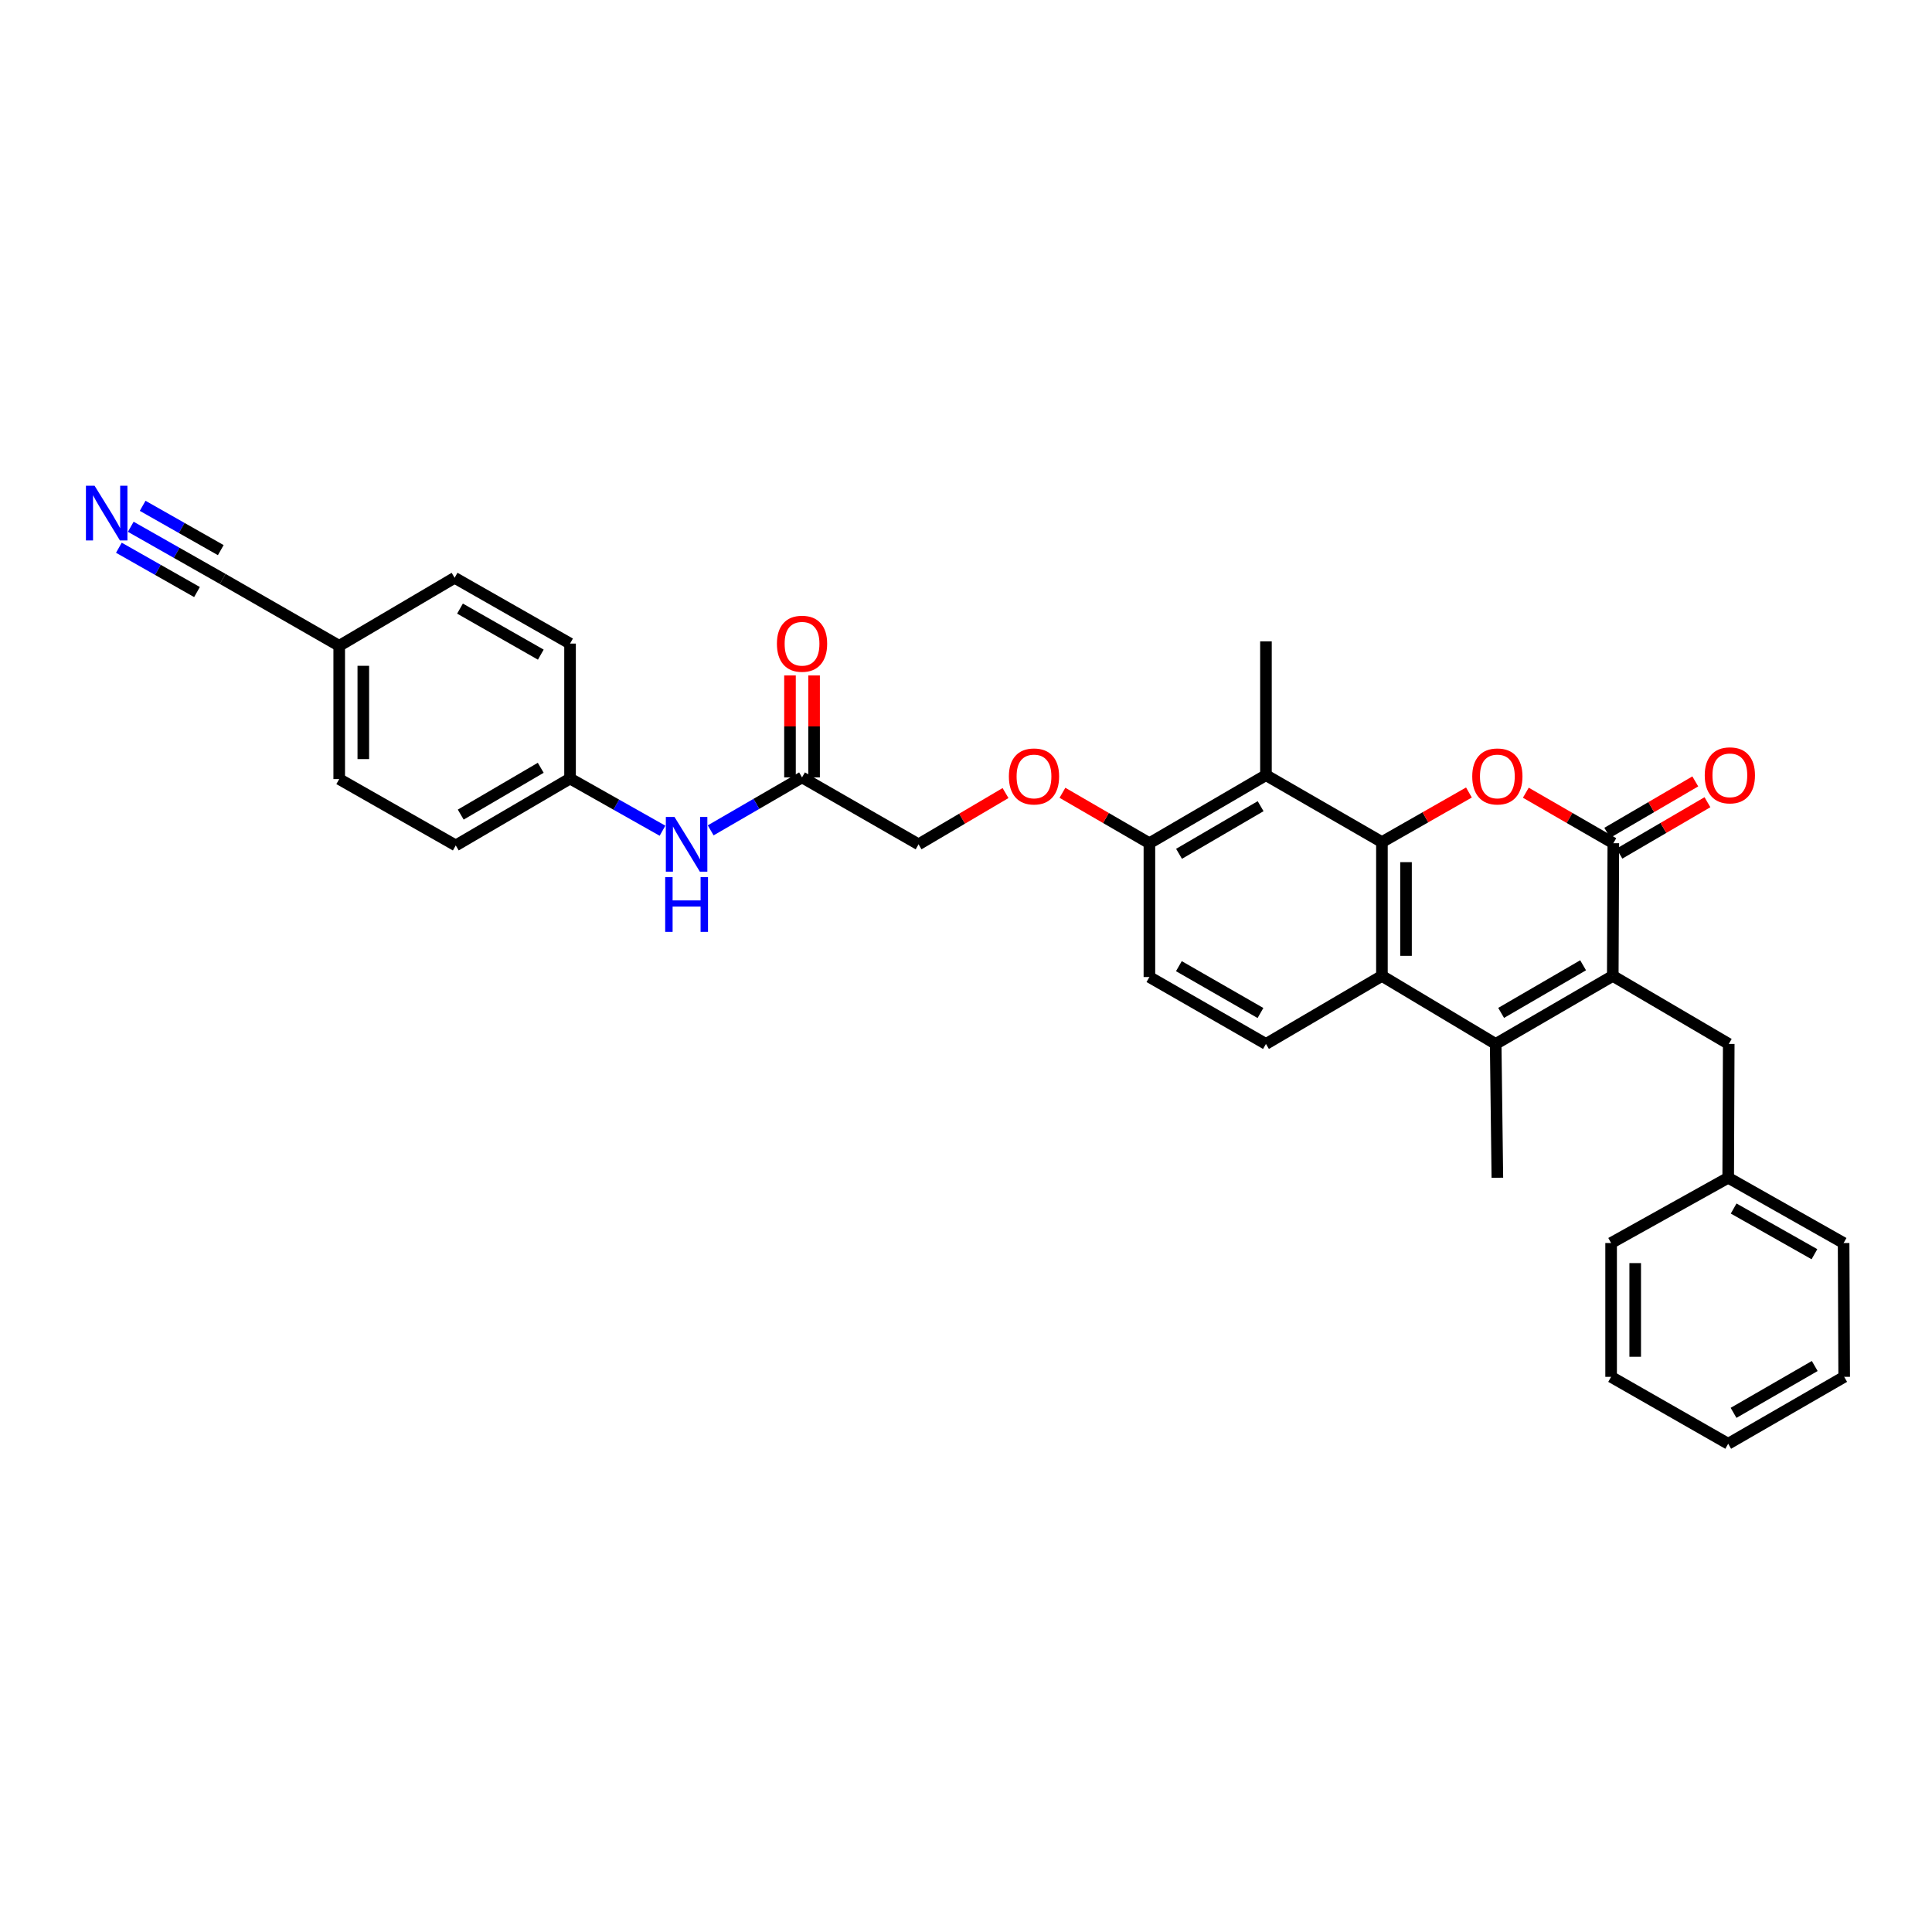 <?xml version='1.0' encoding='iso-8859-1'?>
<svg version='1.1' baseProfile='full'
              xmlns='http://www.w3.org/2000/svg'
                      xmlns:rdkit='http://www.rdkit.org/xml'
                      xmlns:xlink='http://www.w3.org/1999/xlink'
                  xml:space='preserve'
width='1000px' height='1000px' viewBox='0 0 1000 1000'>
<!-- END OF HEADER -->
<rect style='opacity:1.0;fill:#FFFFFF;stroke:none' width='1000' height='1000' x='0' y='0'> </rect>
<path class='bond-1' d='M 715.282,435.863 L 737.797,423.029' style='fill:none;fill-rule:evenodd;stroke:#000000;stroke-width:6px;stroke-linecap:butt;stroke-linejoin:miter;stroke-opacity:1' />
<path class='bond-1' d='M 737.797,423.029 L 760.312,410.194' style='fill:none;fill-rule:evenodd;stroke:#FF0000;stroke-width:6px;stroke-linecap:butt;stroke-linejoin:miter;stroke-opacity:1' />
<path class='bond-4' d='M 715.282,435.863 L 715.282,505.126' style='fill:none;fill-rule:evenodd;stroke:#000000;stroke-width:6px;stroke-linecap:butt;stroke-linejoin:miter;stroke-opacity:1' />
<path class='bond-4' d='M 727.753,446.253 L 727.753,494.737' style='fill:none;fill-rule:evenodd;stroke:#000000;stroke-width:6px;stroke-linecap:butt;stroke-linejoin:miter;stroke-opacity:1' />
<path class='bond-5' d='M 715.282,435.863 L 655.254,401.229' style='fill:none;fill-rule:evenodd;stroke:#000000;stroke-width:6px;stroke-linecap:butt;stroke-linejoin:miter;stroke-opacity:1' />
<path class='bond-0' d='M 834.768,505.126 L 774.159,540.343' style='fill:none;fill-rule:evenodd;stroke:#000000;stroke-width:6px;stroke-linecap:butt;stroke-linejoin:miter;stroke-opacity:1' />
<path class='bond-0' d='M 819.411,499.626 L 776.985,524.278' style='fill:none;fill-rule:evenodd;stroke:#000000;stroke-width:6px;stroke-linecap:butt;stroke-linejoin:miter;stroke-opacity:1' />
<path class='bond-11' d='M 834.768,505.126 L 894.795,540.343' style='fill:none;fill-rule:evenodd;stroke:#000000;stroke-width:6px;stroke-linecap:butt;stroke-linejoin:miter;stroke-opacity:1' />
<path class='bond-32' d='M 834.768,505.126 L 835.059,436.445' style='fill:none;fill-rule:evenodd;stroke:#000000;stroke-width:6px;stroke-linecap:butt;stroke-linejoin:miter;stroke-opacity:1' />
<path class='bond-2' d='M 789.764,410.306 L 812.412,423.376' style='fill:none;fill-rule:evenodd;stroke:#FF0000;stroke-width:6px;stroke-linecap:butt;stroke-linejoin:miter;stroke-opacity:1' />
<path class='bond-2' d='M 812.412,423.376 L 835.059,436.445' style='fill:none;fill-rule:evenodd;stroke:#000000;stroke-width:6px;stroke-linecap:butt;stroke-linejoin:miter;stroke-opacity:1' />
<path class='bond-12' d='M 838.203,441.83 L 860.986,428.527' style='fill:none;fill-rule:evenodd;stroke:#000000;stroke-width:6px;stroke-linecap:butt;stroke-linejoin:miter;stroke-opacity:1' />
<path class='bond-12' d='M 860.986,428.527 L 883.769,415.224' style='fill:none;fill-rule:evenodd;stroke:#FF0000;stroke-width:6px;stroke-linecap:butt;stroke-linejoin:miter;stroke-opacity:1' />
<path class='bond-12' d='M 831.915,431.061 L 854.697,417.757' style='fill:none;fill-rule:evenodd;stroke:#000000;stroke-width:6px;stroke-linecap:butt;stroke-linejoin:miter;stroke-opacity:1' />
<path class='bond-12' d='M 854.697,417.757 L 877.48,404.454' style='fill:none;fill-rule:evenodd;stroke:#FF0000;stroke-width:6px;stroke-linecap:butt;stroke-linejoin:miter;stroke-opacity:1' />
<path class='bond-3' d='M 774.159,540.343 L 715.282,505.126' style='fill:none;fill-rule:evenodd;stroke:#000000;stroke-width:6px;stroke-linecap:butt;stroke-linejoin:miter;stroke-opacity:1' />
<path class='bond-20' d='M 774.159,540.343 L 775.032,609.606' style='fill:none;fill-rule:evenodd;stroke:#000000;stroke-width:6px;stroke-linecap:butt;stroke-linejoin:miter;stroke-opacity:1' />
<path class='bond-7' d='M 715.282,505.126 L 655.254,540.343' style='fill:none;fill-rule:evenodd;stroke:#000000;stroke-width:6px;stroke-linecap:butt;stroke-linejoin:miter;stroke-opacity:1' />
<path class='bond-8' d='M 655.254,401.229 L 594.929,436.445' style='fill:none;fill-rule:evenodd;stroke:#000000;stroke-width:6px;stroke-linecap:butt;stroke-linejoin:miter;stroke-opacity:1' />
<path class='bond-8' d='M 652.493,417.281 L 610.265,441.933' style='fill:none;fill-rule:evenodd;stroke:#000000;stroke-width:6px;stroke-linecap:butt;stroke-linejoin:miter;stroke-opacity:1' />
<path class='bond-22' d='M 655.254,401.229 L 655.254,331.966' style='fill:none;fill-rule:evenodd;stroke:#000000;stroke-width:6px;stroke-linecap:butt;stroke-linejoin:miter;stroke-opacity:1' />
<path class='bond-6' d='M 67.683,272.657 L 91.467,286.151' style='fill:none;fill-rule:evenodd;stroke:#0000FF;stroke-width:6px;stroke-linecap:butt;stroke-linejoin:miter;stroke-opacity:1' />
<path class='bond-6' d='M 91.467,286.151 L 115.251,299.645' style='fill:none;fill-rule:evenodd;stroke:#000000;stroke-width:6px;stroke-linecap:butt;stroke-linejoin:miter;stroke-opacity:1' />
<path class='bond-6' d='M 61.529,283.504 L 81.745,294.974' style='fill:none;fill-rule:evenodd;stroke:#0000FF;stroke-width:6px;stroke-linecap:butt;stroke-linejoin:miter;stroke-opacity:1' />
<path class='bond-6' d='M 81.745,294.974 L 101.962,306.444' style='fill:none;fill-rule:evenodd;stroke:#000000;stroke-width:6px;stroke-linecap:butt;stroke-linejoin:miter;stroke-opacity:1' />
<path class='bond-6' d='M 73.837,261.81 L 94.053,273.28' style='fill:none;fill-rule:evenodd;stroke:#0000FF;stroke-width:6px;stroke-linecap:butt;stroke-linejoin:miter;stroke-opacity:1' />
<path class='bond-6' d='M 94.053,273.28 L 114.27,284.75' style='fill:none;fill-rule:evenodd;stroke:#000000;stroke-width:6px;stroke-linecap:butt;stroke-linejoin:miter;stroke-opacity:1' />
<path class='bond-33' d='M 655.254,540.343 L 594.929,505.708' style='fill:none;fill-rule:evenodd;stroke:#000000;stroke-width:6px;stroke-linecap:butt;stroke-linejoin:miter;stroke-opacity:1' />
<path class='bond-33' d='M 652.415,524.333 L 610.187,500.088' style='fill:none;fill-rule:evenodd;stroke:#000000;stroke-width:6px;stroke-linecap:butt;stroke-linejoin:miter;stroke-opacity:1' />
<path class='bond-14' d='M 594.929,436.445 L 572.424,423.394' style='fill:none;fill-rule:evenodd;stroke:#000000;stroke-width:6px;stroke-linecap:butt;stroke-linejoin:miter;stroke-opacity:1' />
<path class='bond-14' d='M 572.424,423.394 L 549.919,410.344' style='fill:none;fill-rule:evenodd;stroke:#FF0000;stroke-width:6px;stroke-linecap:butt;stroke-linejoin:miter;stroke-opacity:1' />
<path class='bond-15' d='M 594.929,436.445 L 594.929,505.708' style='fill:none;fill-rule:evenodd;stroke:#000000;stroke-width:6px;stroke-linecap:butt;stroke-linejoin:miter;stroke-opacity:1' />
<path class='bond-9' d='M 115.251,299.645 L 175.576,334.273' style='fill:none;fill-rule:evenodd;stroke:#000000;stroke-width:6px;stroke-linecap:butt;stroke-linejoin:miter;stroke-opacity:1' />
<path class='bond-10' d='M 415.131,402.379 L 475.443,437.02' style='fill:none;fill-rule:evenodd;stroke:#000000;stroke-width:6px;stroke-linecap:butt;stroke-linejoin:miter;stroke-opacity:1' />
<path class='bond-13' d='M 415.131,402.379 L 391.49,416.086' style='fill:none;fill-rule:evenodd;stroke:#000000;stroke-width:6px;stroke-linecap:butt;stroke-linejoin:miter;stroke-opacity:1' />
<path class='bond-13' d='M 391.49,416.086 L 367.848,429.793' style='fill:none;fill-rule:evenodd;stroke:#0000FF;stroke-width:6px;stroke-linecap:butt;stroke-linejoin:miter;stroke-opacity:1' />
<path class='bond-16' d='M 421.367,402.379 L 421.367,375.993' style='fill:none;fill-rule:evenodd;stroke:#000000;stroke-width:6px;stroke-linecap:butt;stroke-linejoin:miter;stroke-opacity:1' />
<path class='bond-16' d='M 421.367,375.993 L 421.367,349.607' style='fill:none;fill-rule:evenodd;stroke:#FF0000;stroke-width:6px;stroke-linecap:butt;stroke-linejoin:miter;stroke-opacity:1' />
<path class='bond-16' d='M 408.896,402.379 L 408.896,375.993' style='fill:none;fill-rule:evenodd;stroke:#000000;stroke-width:6px;stroke-linecap:butt;stroke-linejoin:miter;stroke-opacity:1' />
<path class='bond-16' d='M 408.896,375.993 L 408.896,349.607' style='fill:none;fill-rule:evenodd;stroke:#FF0000;stroke-width:6px;stroke-linecap:butt;stroke-linejoin:miter;stroke-opacity:1' />
<path class='bond-21' d='M 894.795,540.343 L 894.511,609.606' style='fill:none;fill-rule:evenodd;stroke:#000000;stroke-width:6px;stroke-linecap:butt;stroke-linejoin:miter;stroke-opacity:1' />
<path class='bond-19' d='M 342.909,429.982 L 318.983,416.478' style='fill:none;fill-rule:evenodd;stroke:#0000FF;stroke-width:6px;stroke-linecap:butt;stroke-linejoin:miter;stroke-opacity:1' />
<path class='bond-19' d='M 318.983,416.478 L 295.056,402.974' style='fill:none;fill-rule:evenodd;stroke:#000000;stroke-width:6px;stroke-linecap:butt;stroke-linejoin:miter;stroke-opacity:1' />
<path class='bond-17' d='M 520.459,410.488 L 497.951,423.754' style='fill:none;fill-rule:evenodd;stroke:#FF0000;stroke-width:6px;stroke-linecap:butt;stroke-linejoin:miter;stroke-opacity:1' />
<path class='bond-17' d='M 497.951,423.754 L 475.443,437.02' style='fill:none;fill-rule:evenodd;stroke:#000000;stroke-width:6px;stroke-linecap:butt;stroke-linejoin:miter;stroke-opacity:1' />
<path class='bond-18' d='M 175.576,334.273 L 175.576,403.252' style='fill:none;fill-rule:evenodd;stroke:#000000;stroke-width:6px;stroke-linecap:butt;stroke-linejoin:miter;stroke-opacity:1' />
<path class='bond-18' d='M 188.048,344.62 L 188.048,392.905' style='fill:none;fill-rule:evenodd;stroke:#000000;stroke-width:6px;stroke-linecap:butt;stroke-linejoin:miter;stroke-opacity:1' />
<path class='bond-35' d='M 175.576,334.273 L 235.306,299.07' style='fill:none;fill-rule:evenodd;stroke:#000000;stroke-width:6px;stroke-linecap:butt;stroke-linejoin:miter;stroke-opacity:1' />
<path class='bond-25' d='M 295.056,402.974 L 295.056,333.116' style='fill:none;fill-rule:evenodd;stroke:#000000;stroke-width:6px;stroke-linecap:butt;stroke-linejoin:miter;stroke-opacity:1' />
<path class='bond-26' d='M 295.056,402.974 L 235.902,437.595' style='fill:none;fill-rule:evenodd;stroke:#000000;stroke-width:6px;stroke-linecap:butt;stroke-linejoin:miter;stroke-opacity:1' />
<path class='bond-26' d='M 279.884,397.404 L 238.476,421.639' style='fill:none;fill-rule:evenodd;stroke:#000000;stroke-width:6px;stroke-linecap:butt;stroke-linejoin:miter;stroke-opacity:1' />
<path class='bond-27' d='M 894.511,609.606 L 954.248,643.388' style='fill:none;fill-rule:evenodd;stroke:#000000;stroke-width:6px;stroke-linecap:butt;stroke-linejoin:miter;stroke-opacity:1' />
<path class='bond-27' d='M 897.333,625.529 L 939.148,649.176' style='fill:none;fill-rule:evenodd;stroke:#000000;stroke-width:6px;stroke-linecap:butt;stroke-linejoin:miter;stroke-opacity:1' />
<path class='bond-28' d='M 894.511,609.606 L 833.909,643.388' style='fill:none;fill-rule:evenodd;stroke:#000000;stroke-width:6px;stroke-linecap:butt;stroke-linejoin:miter;stroke-opacity:1' />
<path class='bond-23' d='M 235.306,299.07 L 295.056,333.116' style='fill:none;fill-rule:evenodd;stroke:#000000;stroke-width:6px;stroke-linecap:butt;stroke-linejoin:miter;stroke-opacity:1' />
<path class='bond-23' d='M 238.094,315.012 L 279.919,338.844' style='fill:none;fill-rule:evenodd;stroke:#000000;stroke-width:6px;stroke-linecap:butt;stroke-linejoin:miter;stroke-opacity:1' />
<path class='bond-24' d='M 175.576,403.252 L 235.902,437.595' style='fill:none;fill-rule:evenodd;stroke:#000000;stroke-width:6px;stroke-linecap:butt;stroke-linejoin:miter;stroke-opacity:1' />
<path class='bond-30' d='M 954.248,643.388 L 954.545,712.651' style='fill:none;fill-rule:evenodd;stroke:#000000;stroke-width:6px;stroke-linecap:butt;stroke-linejoin:miter;stroke-opacity:1' />
<path class='bond-29' d='M 833.909,643.388 L 833.909,712.651' style='fill:none;fill-rule:evenodd;stroke:#000000;stroke-width:6px;stroke-linecap:butt;stroke-linejoin:miter;stroke-opacity:1' />
<path class='bond-29' d='M 846.38,653.778 L 846.38,702.262' style='fill:none;fill-rule:evenodd;stroke:#000000;stroke-width:6px;stroke-linecap:butt;stroke-linejoin:miter;stroke-opacity:1' />
<path class='bond-31' d='M 833.909,712.651 L 894.511,747.286' style='fill:none;fill-rule:evenodd;stroke:#000000;stroke-width:6px;stroke-linecap:butt;stroke-linejoin:miter;stroke-opacity:1' />
<path class='bond-34' d='M 954.545,712.651 L 894.511,747.286' style='fill:none;fill-rule:evenodd;stroke:#000000;stroke-width:6px;stroke-linecap:butt;stroke-linejoin:miter;stroke-opacity:1' />
<path class='bond-34' d='M 939.308,707.044 L 897.284,731.289' style='fill:none;fill-rule:evenodd;stroke:#000000;stroke-width:6px;stroke-linecap:butt;stroke-linejoin:miter;stroke-opacity:1' />
<path  class='atom-2' d='M 762.032 401.884
Q 762.032 395.084, 765.392 391.284
Q 768.752 387.484, 775.032 387.484
Q 781.312 387.484, 784.672 391.284
Q 788.032 395.084, 788.032 401.884
Q 788.032 408.764, 784.632 412.684
Q 781.232 416.564, 775.032 416.564
Q 768.792 416.564, 765.392 412.684
Q 762.032 408.804, 762.032 401.884
M 775.032 413.364
Q 779.352 413.364, 781.672 410.484
Q 784.032 407.564, 784.032 401.884
Q 784.032 396.324, 781.672 393.524
Q 779.352 390.684, 775.032 390.684
Q 770.712 390.684, 768.352 393.484
Q 766.032 396.284, 766.032 401.884
Q 766.032 407.604, 768.352 410.484
Q 770.712 413.364, 775.032 413.364
' fill='#FF0000'/>
<path  class='atom-7' d='M 48.957 251.425
L 58.237 266.425
Q 59.157 267.905, 60.637 270.585
Q 62.117 273.265, 62.197 273.425
L 62.197 251.425
L 65.957 251.425
L 65.957 279.745
L 62.077 279.745
L 52.117 263.345
Q 50.957 261.425, 49.717 259.225
Q 48.517 257.025, 48.157 256.345
L 48.157 279.745
L 44.477 279.745
L 44.477 251.425
L 48.957 251.425
' fill='#0000FF'/>
<path  class='atom-13' d='M 882.37 401.309
Q 882.37 394.509, 885.73 390.709
Q 889.09 386.909, 895.37 386.909
Q 901.65 386.909, 905.01 390.709
Q 908.37 394.509, 908.37 401.309
Q 908.37 408.189, 904.97 412.109
Q 901.57 415.989, 895.37 415.989
Q 889.13 415.989, 885.73 412.109
Q 882.37 408.229, 882.37 401.309
M 895.37 412.789
Q 899.69 412.789, 902.01 409.909
Q 904.37 406.989, 904.37 401.309
Q 904.37 395.749, 902.01 392.949
Q 899.69 390.109, 895.37 390.109
Q 891.05 390.109, 888.69 392.909
Q 886.37 395.709, 886.37 401.309
Q 886.37 407.029, 888.69 409.909
Q 891.05 412.789, 895.37 412.789
' fill='#FF0000'/>
<path  class='atom-14' d='M 349.121 422.86
L 358.401 437.86
Q 359.321 439.34, 360.801 442.02
Q 362.281 444.7, 362.361 444.86
L 362.361 422.86
L 366.121 422.86
L 366.121 451.18
L 362.241 451.18
L 352.281 434.78
Q 351.121 432.86, 349.881 430.66
Q 348.681 428.46, 348.321 427.78
L 348.321 451.18
L 344.641 451.18
L 344.641 422.86
L 349.121 422.86
' fill='#0000FF'/>
<path  class='atom-14' d='M 344.301 454.012
L 348.141 454.012
L 348.141 466.052
L 362.621 466.052
L 362.621 454.012
L 366.461 454.012
L 366.461 482.332
L 362.621 482.332
L 362.621 469.252
L 348.141 469.252
L 348.141 482.332
L 344.301 482.332
L 344.301 454.012
' fill='#0000FF'/>
<path  class='atom-15' d='M 522.193 401.884
Q 522.193 395.084, 525.553 391.284
Q 528.913 387.484, 535.193 387.484
Q 541.473 387.484, 544.833 391.284
Q 548.193 395.084, 548.193 401.884
Q 548.193 408.764, 544.793 412.684
Q 541.393 416.564, 535.193 416.564
Q 528.953 416.564, 525.553 412.684
Q 522.193 408.804, 522.193 401.884
M 535.193 413.364
Q 539.513 413.364, 541.833 410.484
Q 544.193 407.564, 544.193 401.884
Q 544.193 396.324, 541.833 393.524
Q 539.513 390.684, 535.193 390.684
Q 530.873 390.684, 528.513 393.484
Q 526.193 396.284, 526.193 401.884
Q 526.193 407.604, 528.513 410.484
Q 530.873 413.364, 535.193 413.364
' fill='#FF0000'/>
<path  class='atom-17' d='M 402.131 333.196
Q 402.131 326.396, 405.491 322.596
Q 408.851 318.796, 415.131 318.796
Q 421.411 318.796, 424.771 322.596
Q 428.131 326.396, 428.131 333.196
Q 428.131 340.076, 424.731 343.996
Q 421.331 347.876, 415.131 347.876
Q 408.891 347.876, 405.491 343.996
Q 402.131 340.116, 402.131 333.196
M 415.131 344.676
Q 419.451 344.676, 421.771 341.796
Q 424.131 338.876, 424.131 333.196
Q 424.131 327.636, 421.771 324.836
Q 419.451 321.996, 415.131 321.996
Q 410.811 321.996, 408.451 324.796
Q 406.131 327.596, 406.131 333.196
Q 406.131 338.916, 408.451 341.796
Q 410.811 344.676, 415.131 344.676
' fill='#FF0000'/>
</svg>

